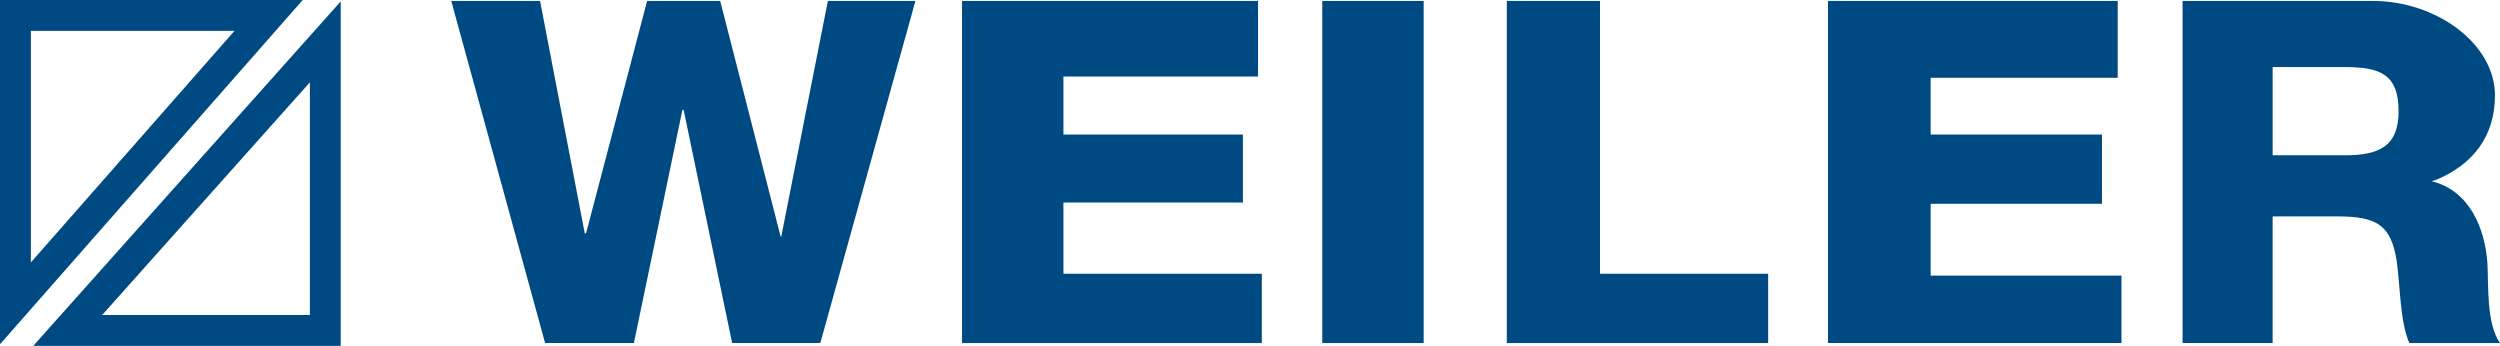 <svg xmlns="http://www.w3.org/2000/svg" width="1920" height="265.623" version="1">
  <path fill="#004a83" stroke-width="12.799" d="M630.004 263.449H562.287L525.043 84.427h-.96l-37.244 179.022h-68.201L346.569.722h68.2l34.343 178.538h.96L496.99.722h56.107l46.434 180.958h.486L635.81.722h67.234zM738.833.722h227.333v58.061H816.707v44.514H954.559v52.255H816.707v54.674h152.363v53.223h-230.236zm276.67 0h77.873v262.727h-77.873zm141.72 0h71.586v209.504h129.145v53.223h-200.732zm246.681 0h222.496v59.029h-143.655v43.546h131.563v53.223h-131.563v55.158h146.558v51.771h-225.4zm272.317 0h146.073c48.853 0 93.837 32.901 93.837 72.576 0 30.966-16.446 53.223-46.435 65.319l-2.418.484c29.504 7.258 41.113 36.288 43.048 62.9.972 16.45-.973 46.449 9.673 61.448h-69.651c-7.256-16.935-6.772-42.095-9.674-62.9-4.353-27.579-14.994-34.353-45.468-34.353h-49.819v97.252h-69.167zm69.167 118.542h55.623c26.603 0 41.113-7.258 41.113-33.869 0-28.547-14.51-33.869-41.113-33.869h-55.623z"/>
  <path fill="none" stroke="#004a83" stroke-width="23.701" d="M11.85 232.967V11.85h194.442zM249.825 32.172v221.6H51.996z"/>
</svg>
